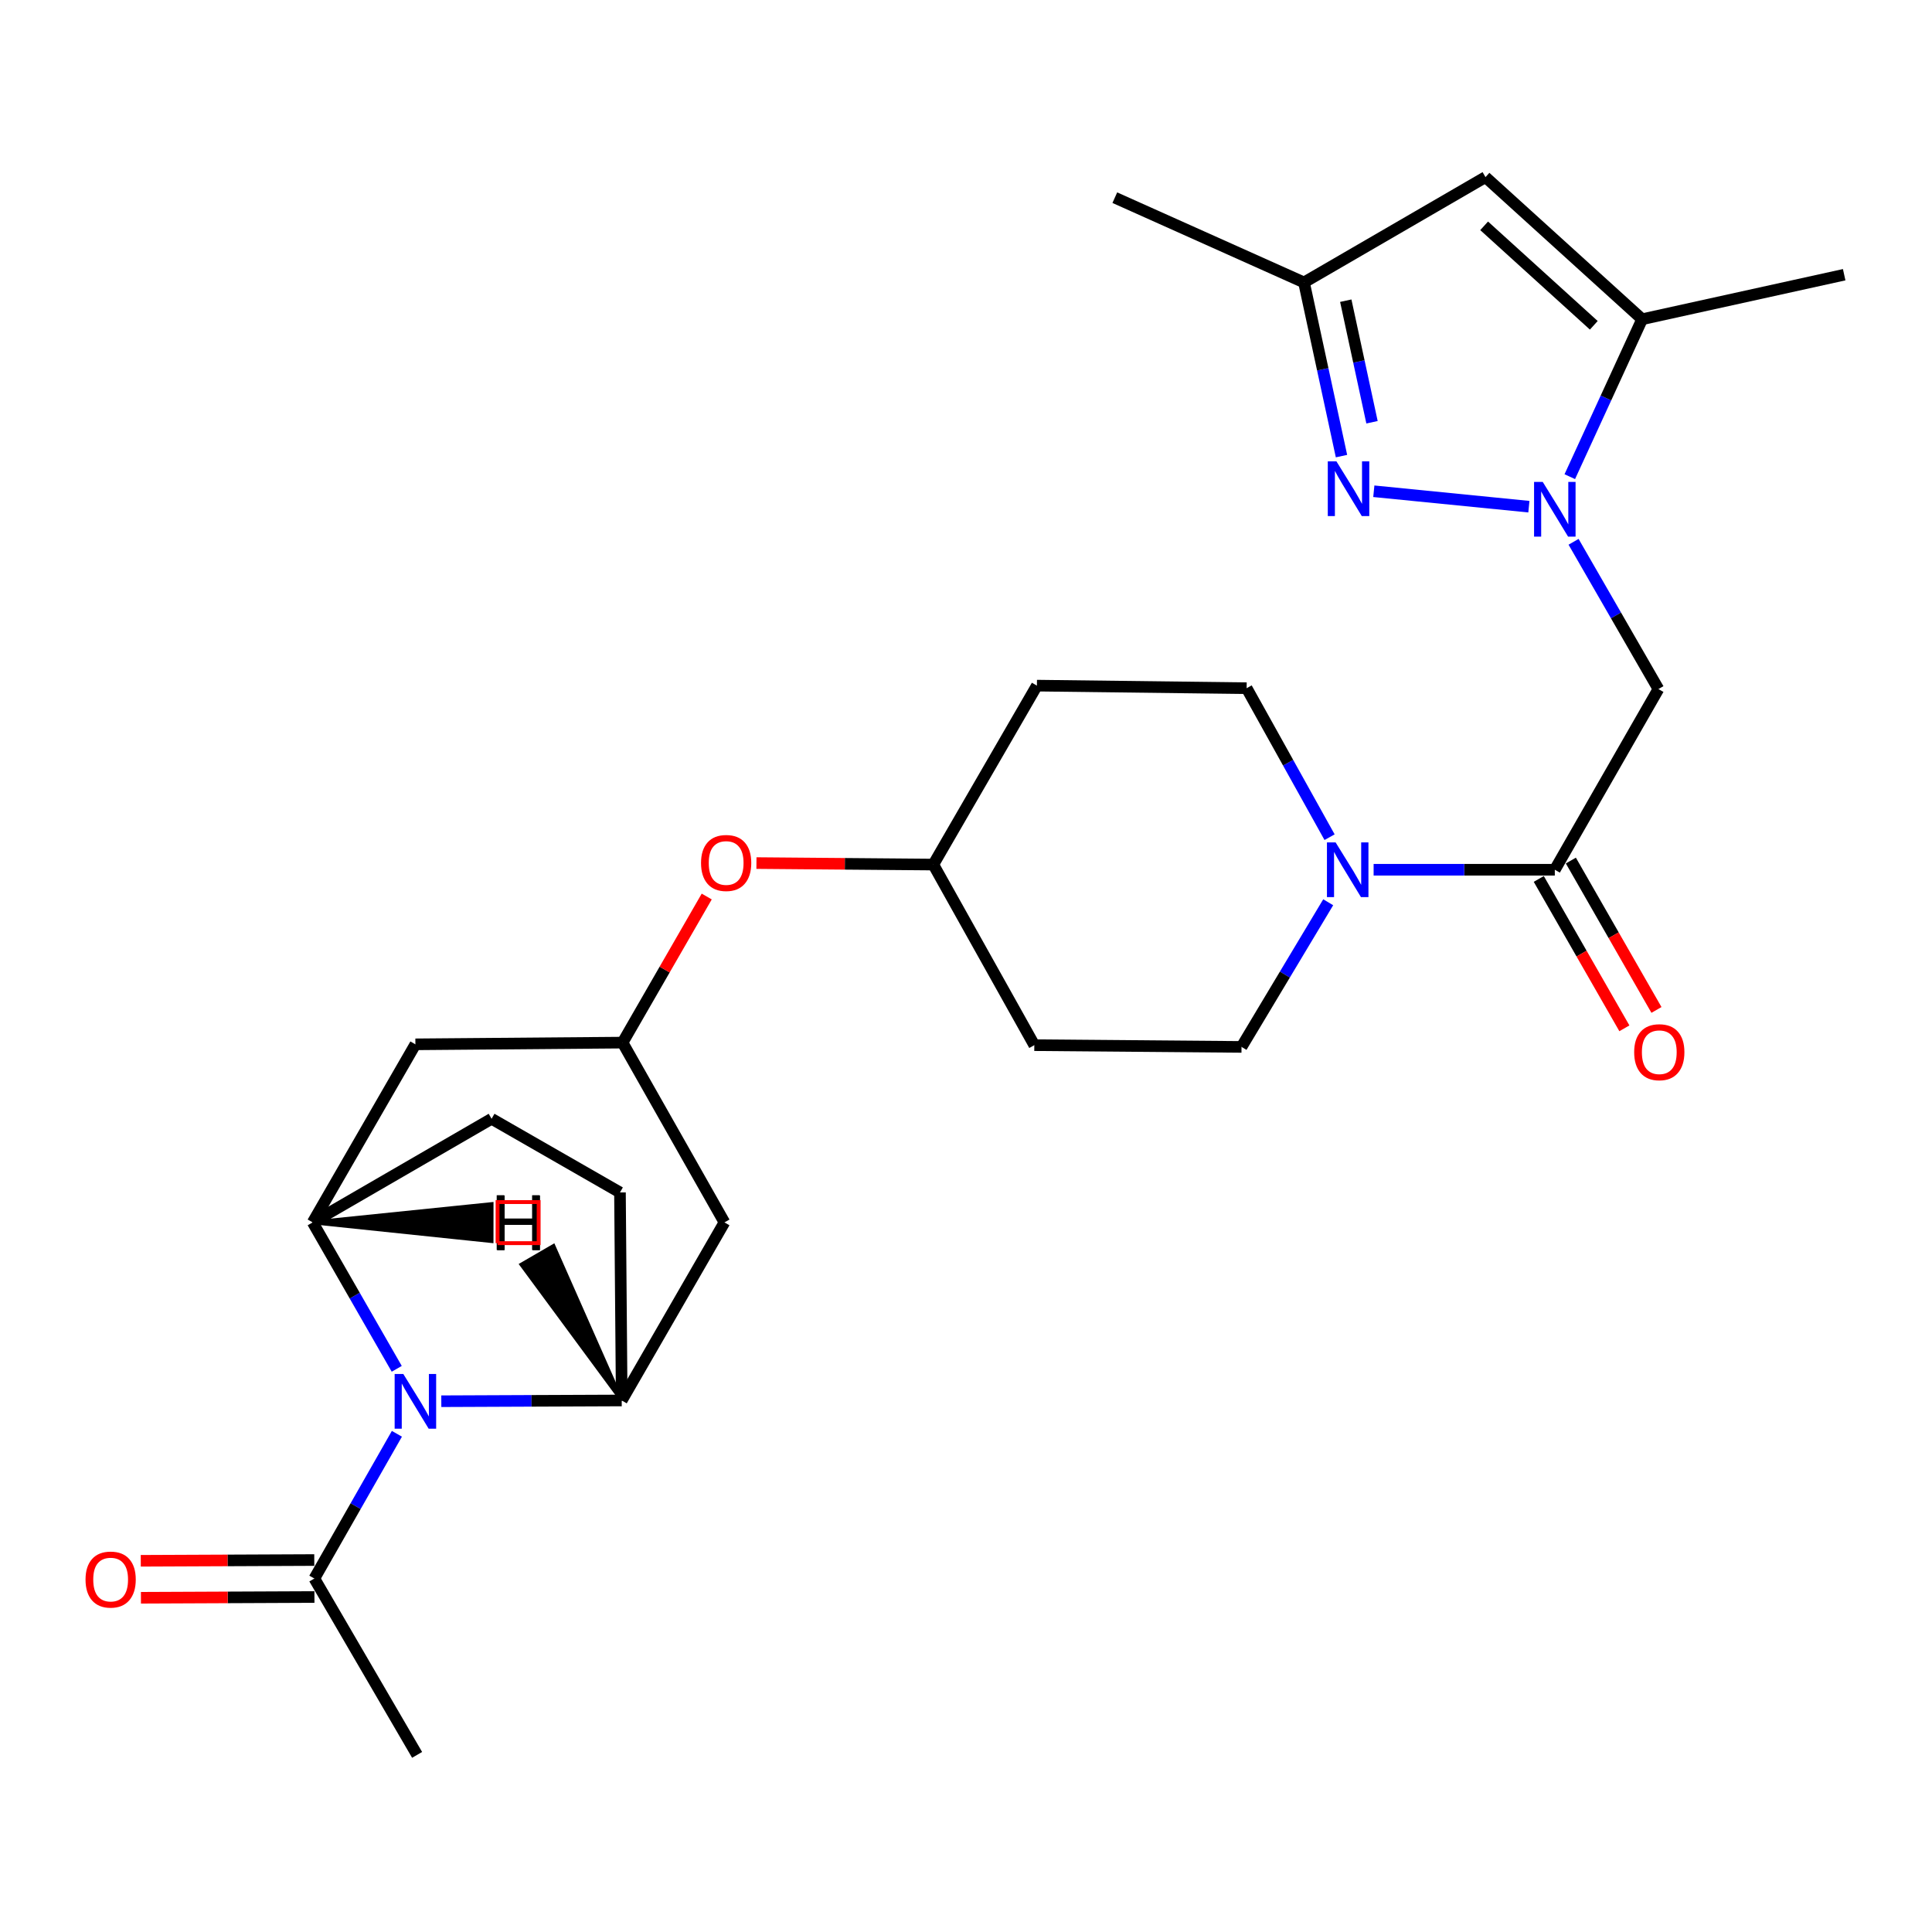 <?xml version='1.0' encoding='iso-8859-1'?>
<svg version='1.1' baseProfile='full'
              xmlns='http://www.w3.org/2000/svg'
                      xmlns:rdkit='http://www.rdkit.org/xml'
                      xmlns:xlink='http://www.w3.org/1999/xlink'
                  xml:space='preserve'
width='1000px' height='1000px' viewBox='0 0 1000 1000'>
<!-- END OF HEADER -->
<rect style='opacity:1.0;fill:#FFFFFF;stroke:none' width='1000' height='1000' x='0' y='0'> </rect>
<path class='bond-1' d='M 791.347,262.257 L 711.086,254.273' style='fill:none;fill-rule:evenodd;stroke:#0000FF;stroke-width:6px;stroke-linecap:butt;stroke-linejoin:miter;stroke-opacity:1' />
<path class='bond-2' d='M 814.477,280.438 L 836.437,318.547' style='fill:none;fill-rule:evenodd;stroke:#0000FF;stroke-width:6px;stroke-linecap:butt;stroke-linejoin:miter;stroke-opacity:1' />
<path class='bond-2' d='M 836.437,318.547 L 858.398,356.656' style='fill:none;fill-rule:evenodd;stroke:#000000;stroke-width:6px;stroke-linecap:butt;stroke-linejoin:miter;stroke-opacity:1' />
<path class='bond-4' d='M 812.52,246.726 L 831.243,205.98' style='fill:none;fill-rule:evenodd;stroke:#0000FF;stroke-width:6px;stroke-linecap:butt;stroke-linejoin:miter;stroke-opacity:1' />
<path class='bond-4' d='M 831.243,205.98 L 849.967,165.234' style='fill:none;fill-rule:evenodd;stroke:#000000;stroke-width:6px;stroke-linecap:butt;stroke-linejoin:miter;stroke-opacity:1' />
<path class='bond-0' d='M 228.42,725.273 L 275.11,725.077' style='fill:none;fill-rule:evenodd;stroke:#0000FF;stroke-width:6px;stroke-linecap:butt;stroke-linejoin:miter;stroke-opacity:1' />
<path class='bond-0' d='M 275.11,725.077 L 321.801,724.882' style='fill:none;fill-rule:evenodd;stroke:#000000;stroke-width:6px;stroke-linecap:butt;stroke-linejoin:miter;stroke-opacity:1' />
<path class='bond-9' d='M 205.431,742.128 L 184.071,779.585' style='fill:none;fill-rule:evenodd;stroke:#0000FF;stroke-width:6px;stroke-linecap:butt;stroke-linejoin:miter;stroke-opacity:1' />
<path class='bond-9' d='M 184.071,779.585 L 162.711,817.042' style='fill:none;fill-rule:evenodd;stroke:#000000;stroke-width:6px;stroke-linecap:butt;stroke-linejoin:miter;stroke-opacity:1' />
<path class='bond-29' d='M 205.35,708.499 L 183.6,670.605' style='fill:none;fill-rule:evenodd;stroke:#0000FF;stroke-width:6px;stroke-linecap:butt;stroke-linejoin:miter;stroke-opacity:1' />
<path class='bond-29' d='M 183.6,670.605 L 161.849,632.711' style='fill:none;fill-rule:evenodd;stroke:#000000;stroke-width:6px;stroke-linecap:butt;stroke-linejoin:miter;stroke-opacity:1' />
<path class='bond-10' d='M 694.354,236.08 L 684.652,191.136' style='fill:none;fill-rule:evenodd;stroke:#0000FF;stroke-width:6px;stroke-linecap:butt;stroke-linejoin:miter;stroke-opacity:1' />
<path class='bond-10' d='M 684.652,191.136 L 674.95,146.191' style='fill:none;fill-rule:evenodd;stroke:#000000;stroke-width:6px;stroke-linecap:butt;stroke-linejoin:miter;stroke-opacity:1' />
<path class='bond-10' d='M 710.151,218.558 L 703.359,187.097' style='fill:none;fill-rule:evenodd;stroke:#0000FF;stroke-width:6px;stroke-linecap:butt;stroke-linejoin:miter;stroke-opacity:1' />
<path class='bond-10' d='M 703.359,187.097 L 696.568,155.636' style='fill:none;fill-rule:evenodd;stroke:#000000;stroke-width:6px;stroke-linecap:butt;stroke-linejoin:miter;stroke-opacity:1' />
<path class='bond-3' d='M 858.398,356.656 L 804.769,450.177' style='fill:none;fill-rule:evenodd;stroke:#000000;stroke-width:6px;stroke-linecap:butt;stroke-linejoin:miter;stroke-opacity:1' />
<path class='bond-7' d='M 804.769,450.177 L 757.877,450.177' style='fill:none;fill-rule:evenodd;stroke:#000000;stroke-width:6px;stroke-linecap:butt;stroke-linejoin:miter;stroke-opacity:1' />
<path class='bond-7' d='M 757.877,450.177 L 710.985,450.177' style='fill:none;fill-rule:evenodd;stroke:#0000FF;stroke-width:6px;stroke-linecap:butt;stroke-linejoin:miter;stroke-opacity:1' />
<path class='bond-18' d='M 796.467,454.935 L 818.622,493.596' style='fill:none;fill-rule:evenodd;stroke:#000000;stroke-width:6px;stroke-linecap:butt;stroke-linejoin:miter;stroke-opacity:1' />
<path class='bond-18' d='M 818.622,493.596 L 840.778,532.257' style='fill:none;fill-rule:evenodd;stroke:#FF0000;stroke-width:6px;stroke-linecap:butt;stroke-linejoin:miter;stroke-opacity:1' />
<path class='bond-18' d='M 813.072,445.42 L 835.227,484.081' style='fill:none;fill-rule:evenodd;stroke:#000000;stroke-width:6px;stroke-linecap:butt;stroke-linejoin:miter;stroke-opacity:1' />
<path class='bond-18' d='M 835.227,484.081 L 857.383,522.742' style='fill:none;fill-rule:evenodd;stroke:#FF0000;stroke-width:6px;stroke-linecap:butt;stroke-linejoin:miter;stroke-opacity:1' />
<path class='bond-8' d='M 849.967,165.234 L 768.886,91.68' style='fill:none;fill-rule:evenodd;stroke:#000000;stroke-width:6px;stroke-linecap:butt;stroke-linejoin:miter;stroke-opacity:1' />
<path class='bond-8' d='M 824.946,168.375 L 768.189,116.888' style='fill:none;fill-rule:evenodd;stroke:#000000;stroke-width:6px;stroke-linecap:butt;stroke-linejoin:miter;stroke-opacity:1' />
<path class='bond-24' d='M 849.967,165.234 L 954.545,142.194' style='fill:none;fill-rule:evenodd;stroke:#000000;stroke-width:6px;stroke-linecap:butt;stroke-linejoin:miter;stroke-opacity:1' />
<path class='bond-5' d='M 161.849,632.711 L 215.01,540.541' style='fill:none;fill-rule:evenodd;stroke:#000000;stroke-width:6px;stroke-linecap:butt;stroke-linejoin:miter;stroke-opacity:1' />
<path class='bond-16' d='M 161.849,632.711 L 254.445,579.082' style='fill:none;fill-rule:evenodd;stroke:#000000;stroke-width:6px;stroke-linecap:butt;stroke-linejoin:miter;stroke-opacity:1' />
<path class='bond-31' d='M 161.849,632.711 L 254.423,642.377 L 254.443,623.239 Z' style='fill:#000000;fill-rule:evenodd;fill-opacity:1;stroke:#000000;stroke-width:2px;stroke-linecap:butt;stroke-linejoin:miter;stroke-opacity:1;' />
<path class='bond-6' d='M 321.801,724.882 L 374.972,632.711' style='fill:none;fill-rule:evenodd;stroke:#000000;stroke-width:6px;stroke-linecap:butt;stroke-linejoin:miter;stroke-opacity:1' />
<path class='bond-17' d='M 321.801,724.882 L 320.897,617.21' style='fill:none;fill-rule:evenodd;stroke:#000000;stroke-width:6px;stroke-linecap:butt;stroke-linejoin:miter;stroke-opacity:1' />
<path class='bond-32' d='M 321.801,724.882 L 286.468,644.94 L 269.916,654.546 Z' style='fill:#000000;fill-rule:evenodd;fill-opacity:1;stroke:#000000;stroke-width:2px;stroke-linecap:butt;stroke-linejoin:miter;stroke-opacity:1;' />
<path class='bond-14' d='M 688.185,433.329 L 666.72,394.769' style='fill:none;fill-rule:evenodd;stroke:#0000FF;stroke-width:6px;stroke-linecap:butt;stroke-linejoin:miter;stroke-opacity:1' />
<path class='bond-14' d='M 666.72,394.769 L 645.254,356.21' style='fill:none;fill-rule:evenodd;stroke:#000000;stroke-width:6px;stroke-linecap:butt;stroke-linejoin:miter;stroke-opacity:1' />
<path class='bond-15' d='M 687.477,467.01 L 665.042,504.445' style='fill:none;fill-rule:evenodd;stroke:#0000FF;stroke-width:6px;stroke-linecap:butt;stroke-linejoin:miter;stroke-opacity:1' />
<path class='bond-15' d='M 665.042,504.445 L 642.607,541.88' style='fill:none;fill-rule:evenodd;stroke:#000000;stroke-width:6px;stroke-linecap:butt;stroke-linejoin:miter;stroke-opacity:1' />
<path class='bond-27' d='M 768.886,91.68 L 674.95,146.191' style='fill:none;fill-rule:evenodd;stroke:#000000;stroke-width:6px;stroke-linecap:butt;stroke-linejoin:miter;stroke-opacity:1' />
<path class='bond-19' d='M 162.669,807.473 L 117.767,807.668' style='fill:none;fill-rule:evenodd;stroke:#000000;stroke-width:6px;stroke-linecap:butt;stroke-linejoin:miter;stroke-opacity:1' />
<path class='bond-19' d='M 117.767,807.668 L 72.865,807.863' style='fill:none;fill-rule:evenodd;stroke:#FF0000;stroke-width:6px;stroke-linecap:butt;stroke-linejoin:miter;stroke-opacity:1' />
<path class='bond-19' d='M 162.752,826.611 L 117.85,826.806' style='fill:none;fill-rule:evenodd;stroke:#000000;stroke-width:6px;stroke-linecap:butt;stroke-linejoin:miter;stroke-opacity:1' />
<path class='bond-19' d='M 117.85,826.806 L 72.948,827.001' style='fill:none;fill-rule:evenodd;stroke:#FF0000;stroke-width:6px;stroke-linecap:butt;stroke-linejoin:miter;stroke-opacity:1' />
<path class='bond-25' d='M 162.711,817.042 L 215.893,908.32' style='fill:none;fill-rule:evenodd;stroke:#000000;stroke-width:6px;stroke-linecap:butt;stroke-linejoin:miter;stroke-opacity:1' />
<path class='bond-26' d='M 674.95,146.191 L 577.027,102.312' style='fill:none;fill-rule:evenodd;stroke:#000000;stroke-width:6px;stroke-linecap:butt;stroke-linejoin:miter;stroke-opacity:1' />
<path class='bond-11' d='M 215.01,540.541 L 322.236,539.658' style='fill:none;fill-rule:evenodd;stroke:#000000;stroke-width:6px;stroke-linecap:butt;stroke-linejoin:miter;stroke-opacity:1' />
<path class='bond-12' d='M 374.972,632.711 L 322.236,539.658' style='fill:none;fill-rule:evenodd;stroke:#000000;stroke-width:6px;stroke-linecap:butt;stroke-linejoin:miter;stroke-opacity:1' />
<path class='bond-13' d='M 322.236,539.658 L 344.02,501.849' style='fill:none;fill-rule:evenodd;stroke:#000000;stroke-width:6px;stroke-linecap:butt;stroke-linejoin:miter;stroke-opacity:1' />
<path class='bond-13' d='M 344.02,501.849 L 365.804,464.039' style='fill:none;fill-rule:evenodd;stroke:#FF0000;stroke-width:6px;stroke-linecap:butt;stroke-linejoin:miter;stroke-opacity:1' />
<path class='bond-22' d='M 645.254,356.21 L 536.699,354.881' style='fill:none;fill-rule:evenodd;stroke:#000000;stroke-width:6px;stroke-linecap:butt;stroke-linejoin:miter;stroke-opacity:1' />
<path class='bond-21' d='M 642.607,541.88 L 535.359,540.977' style='fill:none;fill-rule:evenodd;stroke:#000000;stroke-width:6px;stroke-linecap:butt;stroke-linejoin:miter;stroke-opacity:1' />
<path class='bond-30' d='M 254.445,579.082 L 320.897,617.21' style='fill:none;fill-rule:evenodd;stroke:#000000;stroke-width:6px;stroke-linecap:butt;stroke-linejoin:miter;stroke-opacity:1' />
<path class='bond-20' d='M 391.535,446.726 L 437.308,447.112' style='fill:none;fill-rule:evenodd;stroke:#FF0000;stroke-width:6px;stroke-linecap:butt;stroke-linejoin:miter;stroke-opacity:1' />
<path class='bond-20' d='M 437.308,447.112 L 483.081,447.498' style='fill:none;fill-rule:evenodd;stroke:#000000;stroke-width:6px;stroke-linecap:butt;stroke-linejoin:miter;stroke-opacity:1' />
<path class='bond-23' d='M 535.359,540.977 L 483.081,447.498' style='fill:none;fill-rule:evenodd;stroke:#000000;stroke-width:6px;stroke-linecap:butt;stroke-linejoin:miter;stroke-opacity:1' />
<path class='bond-28' d='M 536.699,354.881 L 483.081,447.498' style='fill:none;fill-rule:evenodd;stroke:#000000;stroke-width:6px;stroke-linecap:butt;stroke-linejoin:miter;stroke-opacity:1' />
<path  class='atom-0' d='M 798.509 249.432
L 807.789 264.432
Q 808.709 265.912, 810.189 268.592
Q 811.669 271.272, 811.749 271.432
L 811.749 249.432
L 815.509 249.432
L 815.509 277.752
L 811.629 277.752
L 801.669 261.352
Q 800.509 259.432, 799.269 257.232
Q 798.069 255.032, 797.709 254.352
L 797.709 277.752
L 794.029 277.752
L 794.029 249.432
L 798.509 249.432
' fill='#0000FF'/>
<path  class='atom-1' d='M 208.75 711.169
L 218.03 726.169
Q 218.95 727.649, 220.43 730.329
Q 221.91 733.009, 221.99 733.169
L 221.99 711.169
L 225.75 711.169
L 225.75 739.489
L 221.87 739.489
L 211.91 723.089
Q 210.75 721.169, 209.51 718.969
Q 208.31 716.769, 207.95 716.089
L 207.95 739.489
L 204.27 739.489
L 204.27 711.169
L 208.75 711.169
' fill='#0000FF'/>
<path  class='atom-2' d='M 691.741 238.811
L 701.021 253.811
Q 701.941 255.291, 703.421 257.971
Q 704.901 260.651, 704.981 260.811
L 704.981 238.811
L 708.741 238.811
L 708.741 267.131
L 704.861 267.131
L 694.901 250.731
Q 693.741 248.811, 692.501 246.611
Q 691.301 244.411, 690.941 243.731
L 690.941 267.131
L 687.261 267.131
L 687.261 238.811
L 691.741 238.811
' fill='#0000FF'/>
<path  class='atom-8' d='M 691.305 436.017
L 700.585 451.017
Q 701.505 452.497, 702.985 455.177
Q 704.465 457.857, 704.545 458.017
L 704.545 436.017
L 708.305 436.017
L 708.305 464.337
L 704.425 464.337
L 694.465 447.937
Q 693.305 446.017, 692.065 443.817
Q 690.865 441.617, 690.505 440.937
L 690.505 464.337
L 686.825 464.337
L 686.825 436.017
L 691.305 436.017
' fill='#0000FF'/>
<path  class='atom-19' d='M 845.845 544.618
Q 845.845 537.818, 849.205 534.018
Q 852.565 530.218, 858.845 530.218
Q 865.125 530.218, 868.485 534.018
Q 871.845 537.818, 871.845 544.618
Q 871.845 551.498, 868.445 555.418
Q 865.045 559.298, 858.845 559.298
Q 852.605 559.298, 849.205 555.418
Q 845.845 551.538, 845.845 544.618
M 858.845 556.098
Q 863.165 556.098, 865.485 553.218
Q 867.845 550.298, 867.845 544.618
Q 867.845 539.058, 865.485 536.258
Q 863.165 533.418, 858.845 533.418
Q 854.525 533.418, 852.165 536.218
Q 849.845 539.018, 849.845 544.618
Q 849.845 550.338, 852.165 553.218
Q 854.525 556.098, 858.845 556.098
' fill='#FF0000'/>
<path  class='atom-20' d='M 44.271 817.579
Q 44.271 810.779, 47.631 806.979
Q 50.991 803.179, 57.271 803.179
Q 63.551 803.179, 66.911 806.979
Q 70.271 810.779, 70.271 817.579
Q 70.271 824.459, 66.871 828.379
Q 63.471 832.259, 57.271 832.259
Q 51.031 832.259, 47.631 828.379
Q 44.271 824.499, 44.271 817.579
M 57.271 829.059
Q 61.591 829.059, 63.911 826.179
Q 66.271 823.259, 66.271 817.579
Q 66.271 812.019, 63.911 809.219
Q 61.591 806.379, 57.271 806.379
Q 52.951 806.379, 50.591 809.179
Q 48.271 811.979, 48.271 817.579
Q 48.271 823.299, 50.591 826.179
Q 52.951 829.059, 57.271 829.059
' fill='#FF0000'/>
<path  class='atom-21' d='M 362.855 446.674
Q 362.855 439.874, 366.215 436.074
Q 369.575 432.274, 375.855 432.274
Q 382.135 432.274, 385.495 436.074
Q 388.855 439.874, 388.855 446.674
Q 388.855 453.554, 385.455 457.474
Q 382.055 461.354, 375.855 461.354
Q 369.615 461.354, 366.215 457.474
Q 362.855 453.594, 362.855 446.674
M 375.855 458.154
Q 380.175 458.154, 382.495 455.274
Q 384.855 452.354, 384.855 446.674
Q 384.855 441.114, 382.495 438.314
Q 380.175 435.474, 375.855 435.474
Q 371.535 435.474, 369.175 438.274
Q 366.855 441.074, 366.855 446.674
Q 366.855 452.394, 369.175 455.274
Q 371.535 458.154, 375.855 458.154
' fill='#FF0000'/>
<path  class='atom-28' d='M 257.092 618.662
L 260.932 618.662
L 260.932 630.702
L 275.412 630.702
L 275.412 618.662
L 279.252 618.662
L 279.252 646.982
L 275.412 646.982
L 275.412 633.902
L 260.932 633.902
L 260.932 646.982
L 257.092 646.982
L 257.092 618.662
' fill='#000000'/>
<path  class='atom-29' d='M 257.351 618.765
L 261.191 618.765
L 261.191 630.805
L 275.671 630.805
L 275.671 618.765
L 279.511 618.765
L 279.511 647.085
L 275.671 647.085
L 275.671 634.005
L 261.191 634.005
L 261.191 647.085
L 257.351 647.085
L 257.351 618.765
' fill='#000000'/>
<path d='M 257.539,643.455 L 257.539,622.19 L 278.804,622.19 L 278.804,643.455 L 257.539,643.455' style='fill:none;stroke:#FF0000;stroke-width:2px;stroke-linecap:butt;stroke-linejoin:miter;stroke-opacity:1;' />
</svg>
